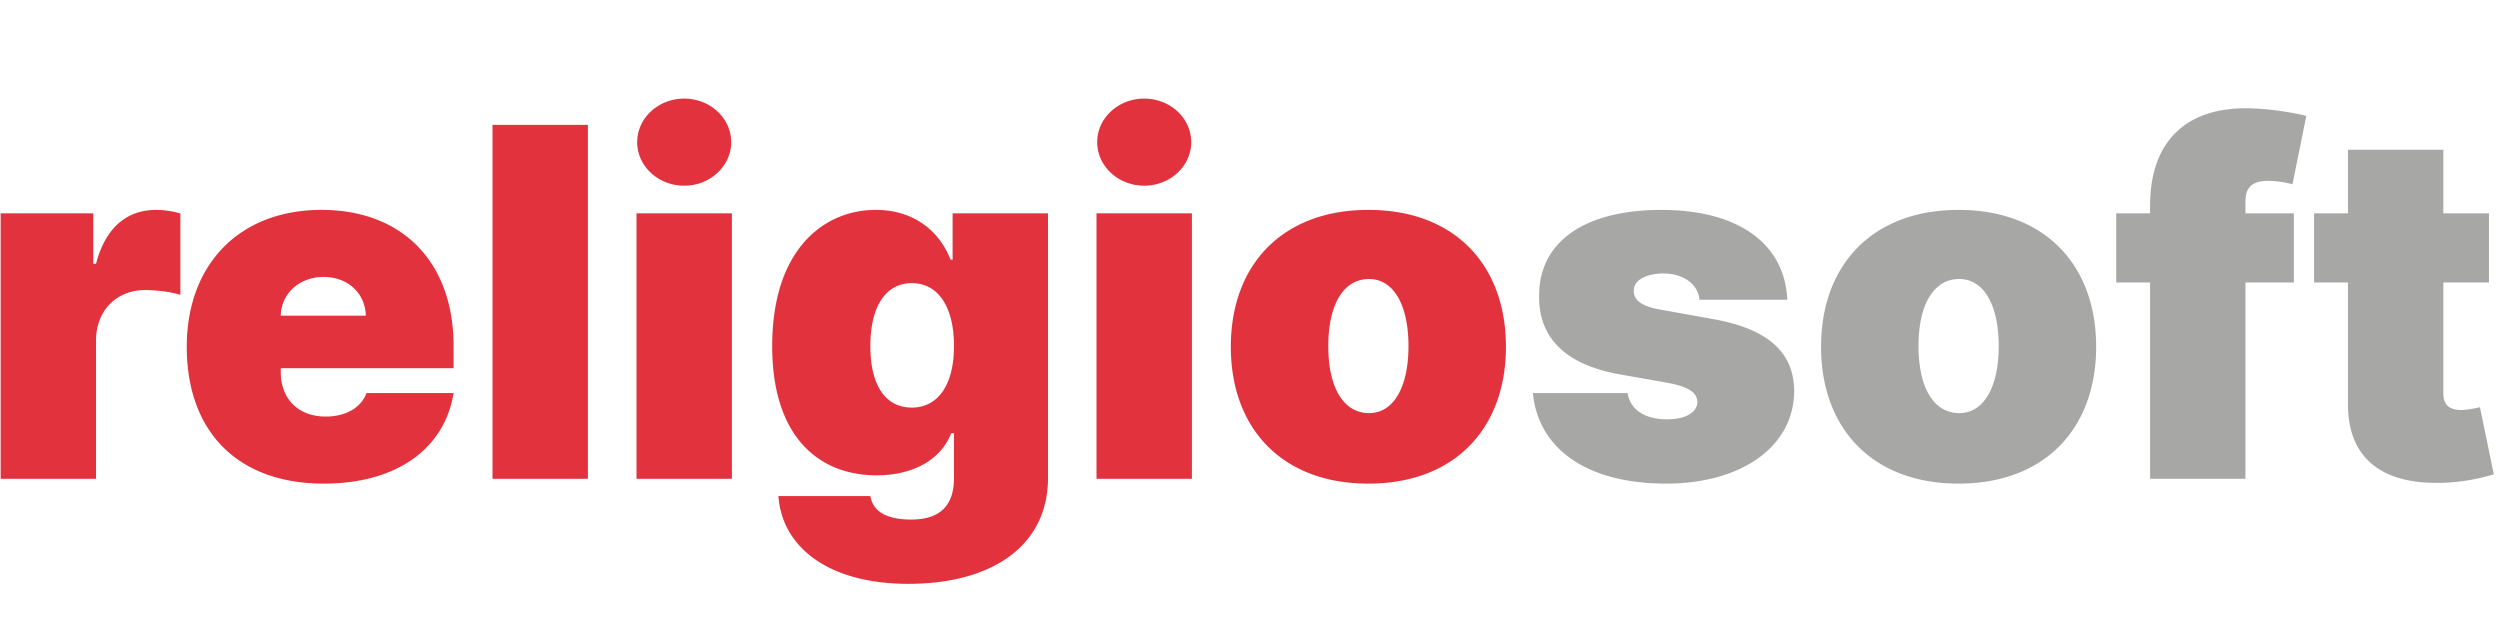 <svg width="215" height="54" fill="none" xmlns="http://www.w3.org/2000/svg"><path d="M153.705 25.778c-.208-4.83-4.221-7.727-10.819-7.727-6.524 0-10.552 2.675-10.522 7.43-.03 3.597 2.304 5.9 6.955 6.718l4.043.713c1.783.327 2.585.803 2.615 1.665-.03.95-1.114 1.486-2.615 1.486-1.858 0-3.166-.803-3.389-2.26h-8.144c.446 4.682 4.488 7.788 11.473 7.788 6.316 0 10.968-3.076 10.998-7.966-.03-3.373-2.289-5.335-6.956-6.182l-4.636-.832c-1.739-.312-2.23-.937-2.2-1.605-.03-.951 1.144-1.486 2.556-1.486 1.62 0 2.973.861 3.092 2.258h7.549ZM168.44 41.591c7.431 0 11.83-4.756 11.83-11.77 0-7.015-4.399-11.77-11.83-11.77-7.43 0-11.829 4.755-11.829 11.77 0 7.014 4.399 11.77 11.829 11.77Zm.06-6.063c-2.2 0-3.508-2.185-3.508-5.767 0-3.581 1.308-5.766 3.508-5.766 2.08 0 3.388 2.185 3.388 5.766 0 3.582-1.308 5.767-3.388 5.767ZM197.272 18.348h-4.162v-1.01c0-1.07.417-1.784 1.962-1.784.595 0 1.486.119 2.081.297l1.189-5.885c-.951-.238-3.151-.654-5.232-.654-4.993 0-8.203 2.734-8.203 8.382v.654h-2.913v5.944h2.913v16.883h8.203V24.292h4.162v-5.944ZM214.05 18.348h-3.923v-5.47h-8.204v5.47h-2.913v5.944h2.913v10.314c-.059 4.786 2.898 7.208 8.561 6.896a16.774 16.774 0 0 0 3.982-.713l-1.189-5.767c-.312.075-1.114.238-1.605.238-1.07 0-1.545-.475-1.545-1.427v-9.54h3.923v-5.945Z" fill="#A7A7A6"/><path d="M.056 41.175h8.203v-11.89c0-2.615 1.798-4.339 4.22-4.339.848 0 2.215.134 3.033.416v-7a7.418 7.418 0 0 0-2.08-.311c-2.438 0-4.34 1.426-5.173 4.636h-.238v-4.34H.056v22.828ZM27.832 41.591c6.33 0 10.403-3.032 11.176-7.787h-7.49c-.476 1.293-1.828 2.02-3.508 2.02-2.437 0-3.864-1.604-3.864-3.804v-.356h14.862V29.76c0-7.267-4.459-11.71-11.355-11.71-7.073 0-11.591 4.696-11.591 11.77 0 7.386 4.458 11.77 11.77 11.77Zm-3.686-14.445c.045-1.977 1.68-3.33 3.686-3.33 2.036 0 3.581 1.368 3.626 3.33h-7.312ZM50.559 10.739h-8.204v30.436h8.204V10.739ZM54.739 41.175h8.203V18.348H54.74v22.827ZM58.84 15.97c2.23 0 4.043-1.68 4.043-3.745 0-2.066-1.813-3.745-4.043-3.745-2.229 0-4.042 1.679-4.042 3.745s1.813 3.745 4.042 3.745ZM78.12 50.21c7.222 0 12.008-3.299 12.008-9.095V18.348h-8.204v3.983h-.178c-.892-2.319-3.032-4.28-6.42-4.28-4.518 0-8.917 3.447-8.917 11.71 0 7.907 4.101 11.117 8.976 11.117 3.091 0 5.528-1.308 6.42-3.626h.238v3.863c0 2.69-1.56 3.567-3.686 3.567-1.887 0-3.27-.564-3.507-2.02h-7.906c.312 4.398 4.31 7.549 11.175 7.549Zm.297-15.158c-2.26 0-3.567-1.902-3.567-5.29 0-3.39 1.308-5.41 3.567-5.41 2.259 0 3.626 2.02 3.626 5.41 0 3.328-1.367 5.29-3.626 5.29ZM94.3 41.175h8.204V18.348H94.3v22.827Zm4.102-25.205c2.229 0 4.042-1.68 4.042-3.745 0-2.066-1.813-3.745-4.042-3.745-2.23 0-4.043 1.679-4.043 3.745s1.814 3.745 4.043 3.745ZM117.681 41.591c7.431 0 11.83-4.756 11.83-11.77 0-7.015-4.399-11.77-11.83-11.77s-11.83 4.755-11.83 11.77c0 7.014 4.399 11.77 11.83 11.77Zm.059-6.063c-2.199 0-3.507-2.185-3.507-5.767 0-3.581 1.308-5.766 3.507-5.766 2.081 0 3.389 2.185 3.389 5.766 0 3.582-1.308 5.767-3.389 5.767Z" fill="#E2323E"/></svg>